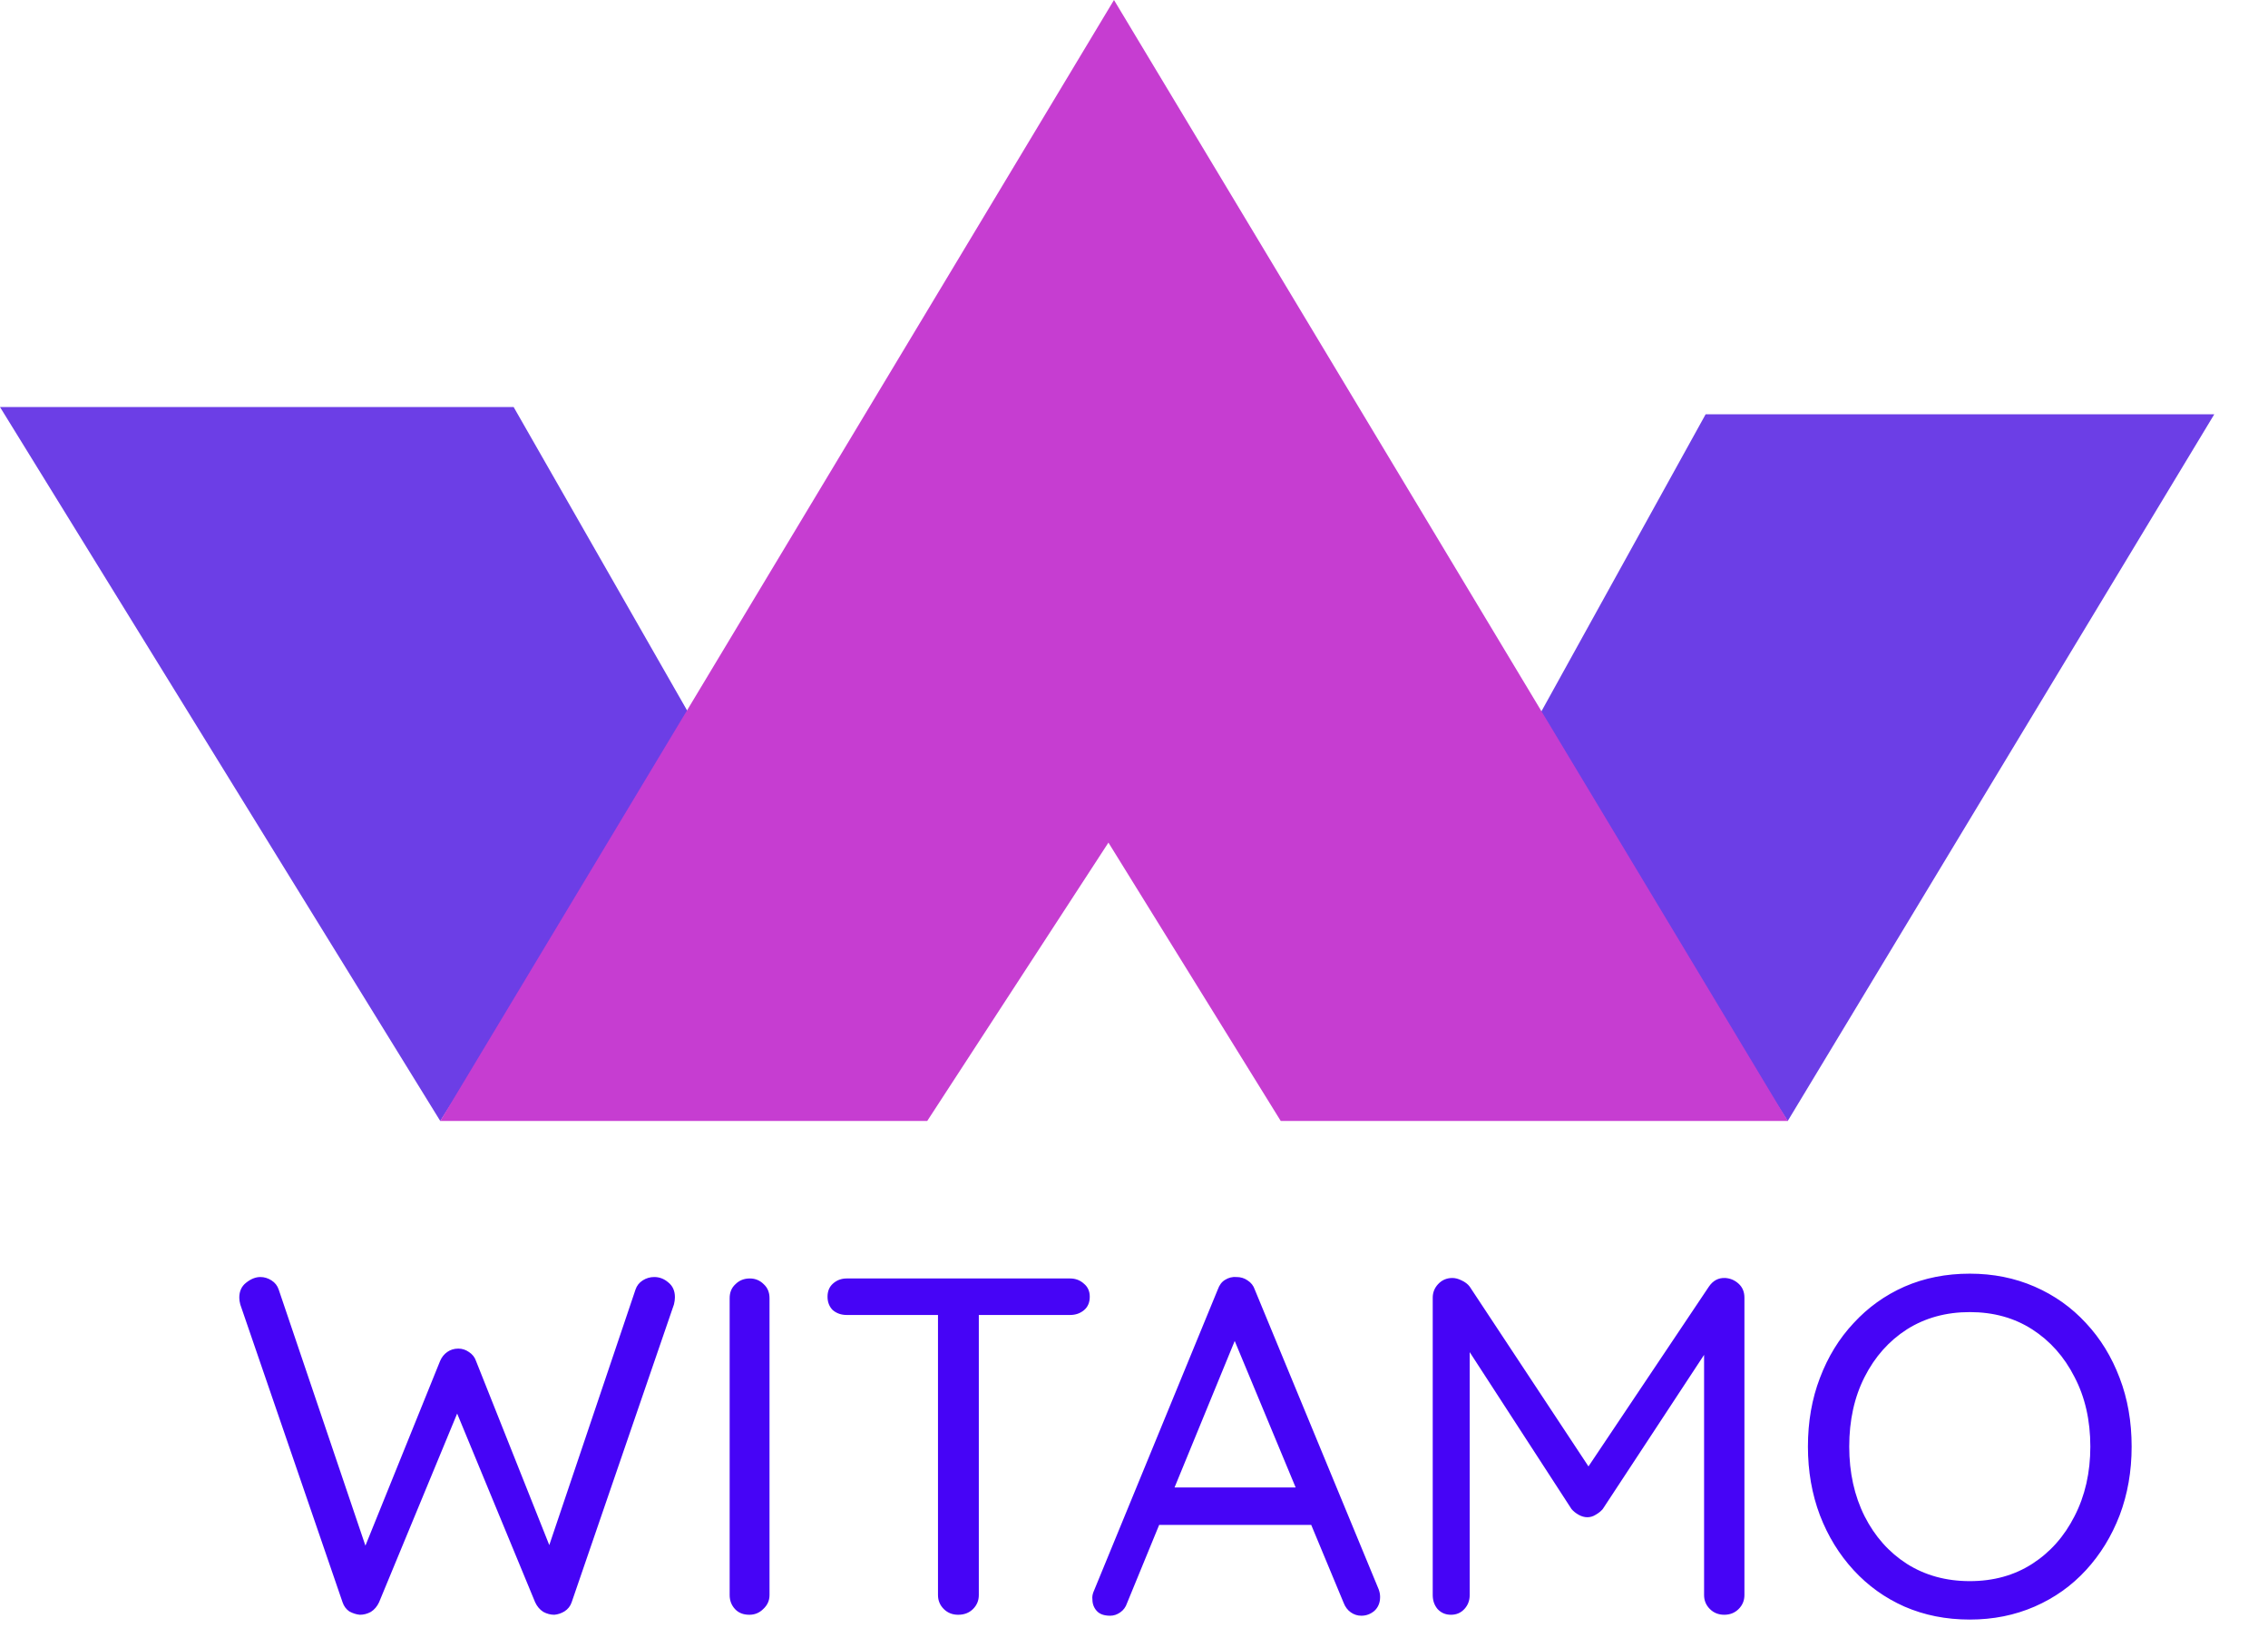 <svg width="170" height="122" viewBox="0 0 170 122" fill="none" xmlns="http://www.w3.org/2000/svg">
<path d="M127.848 31.043H165.974L134 84L114.974 54.324L127.848 31.043Z" fill="#6C3EE6"/>
<path d="M0 30.5H38.5L52 54.108L33 84L0 30.5Z" fill="#6C3EE6"/>
<path d="M49.041 95.692C49.425 95.692 49.773 95.824 50.084 96.088C50.42 96.352 50.589 96.724 50.589 97.204C50.589 97.372 50.565 97.552 50.517 97.744L42.849 120.064C42.752 120.352 42.572 120.58 42.309 120.748C42.069 120.892 41.816 120.976 41.553 121C41.264 121 40.989 120.928 40.724 120.784C40.461 120.616 40.257 120.376 40.112 120.064L34.1 105.52L34.389 105.628L28.413 120.064C28.268 120.376 28.064 120.616 27.8 120.784C27.537 120.928 27.261 121 26.973 121C26.709 120.976 26.445 120.892 26.18 120.748C25.941 120.58 25.773 120.352 25.677 120.064L18.009 97.744C17.96 97.552 17.936 97.384 17.936 97.24C17.936 96.76 18.105 96.388 18.441 96.124C18.8 95.836 19.16 95.692 19.52 95.692C19.808 95.692 20.084 95.776 20.349 95.944C20.613 96.112 20.793 96.34 20.889 96.628L27.62 116.5H27.116L32.984 101.992C33.105 101.704 33.285 101.476 33.525 101.308C33.764 101.14 34.041 101.056 34.352 101.056C34.641 101.056 34.904 101.14 35.145 101.308C35.408 101.476 35.589 101.704 35.684 101.992L41.373 116.284L40.941 116.464L47.636 96.628C47.733 96.34 47.913 96.112 48.176 95.944C48.441 95.776 48.728 95.692 49.041 95.692ZM57.68 119.524C57.68 119.932 57.524 120.28 57.212 120.568C56.924 120.856 56.576 121 56.168 121C55.712 121 55.352 120.856 55.088 120.568C54.824 120.28 54.692 119.932 54.692 119.524V97.276C54.692 96.844 54.836 96.496 55.124 96.232C55.412 95.944 55.772 95.8 56.204 95.8C56.612 95.8 56.96 95.944 57.248 96.232C57.536 96.496 57.68 96.844 57.68 97.276V119.524ZM71.82 121C71.388 121 71.028 120.856 70.74 120.568C70.452 120.28 70.308 119.932 70.308 119.524V97.276H73.368V119.524C73.368 119.932 73.224 120.28 72.936 120.568C72.648 120.856 72.276 121 71.82 121ZM63.468 98.536C63.06 98.536 62.712 98.416 62.424 98.176C62.16 97.912 62.028 97.576 62.028 97.168C62.028 96.76 62.16 96.436 62.424 96.196C62.712 95.932 63.06 95.8 63.468 95.8H80.208C80.616 95.8 80.964 95.932 81.252 96.196C81.54 96.436 81.684 96.76 81.684 97.168C81.684 97.6 81.54 97.936 81.252 98.176C80.964 98.416 80.616 98.536 80.208 98.536H63.468ZM92.935 99.544L84.475 120.136C84.379 120.424 84.211 120.652 83.971 120.82C83.731 120.988 83.479 121.072 83.215 121.072C82.759 121.072 82.423 120.952 82.207 120.712C81.991 120.472 81.883 120.184 81.883 119.848C81.859 119.68 81.883 119.5 81.955 119.308L91.279 96.628C91.399 96.292 91.579 96.052 91.819 95.908C92.083 95.74 92.371 95.668 92.683 95.692C92.995 95.692 93.271 95.776 93.511 95.944C93.775 96.112 93.955 96.34 94.051 96.628L103.339 119.092C103.411 119.284 103.447 119.476 103.447 119.668C103.447 120.1 103.303 120.448 103.015 120.712C102.727 120.952 102.403 121.072 102.043 121.072C101.755 121.072 101.491 120.988 101.251 120.82C101.011 120.652 100.831 120.412 100.711 120.1L92.143 99.508L92.935 99.544ZM86.275 114.268L87.499 111.46H98.191L98.731 114.268H86.275ZM108.867 95.764C109.083 95.764 109.311 95.824 109.551 95.944C109.815 96.064 110.019 96.22 110.163 96.412L119.703 110.848L118.443 110.812L128.091 96.412C128.403 95.956 128.811 95.74 129.315 95.764C129.699 95.788 130.035 95.932 130.323 96.196C130.611 96.46 130.755 96.808 130.755 97.24V119.524C130.755 119.932 130.611 120.28 130.323 120.568C130.035 120.856 129.675 121 129.243 121C128.811 121 128.451 120.856 128.163 120.568C127.875 120.28 127.731 119.932 127.731 119.524V99.976L128.631 100.156L120.135 113.08C119.991 113.248 119.811 113.392 119.595 113.512C119.403 113.632 119.199 113.692 118.983 113.692C118.767 113.692 118.551 113.632 118.335 113.512C118.119 113.392 117.939 113.248 117.795 113.08L109.407 100.156L110.163 99.22V119.524C110.163 119.932 110.031 120.28 109.767 120.568C109.503 120.856 109.167 121 108.759 121C108.351 121 108.015 120.856 107.751 120.568C107.511 120.28 107.391 119.932 107.391 119.524V97.24C107.391 96.856 107.523 96.52 107.787 96.232C108.075 95.92 108.435 95.764 108.867 95.764ZM159.779 108.4C159.779 110.248 159.479 111.964 158.879 113.548C158.279 115.108 157.439 116.476 156.359 117.652C155.279 118.828 153.995 119.74 152.507 120.388C151.019 121.036 149.399 121.36 147.647 121.36C145.871 121.36 144.239 121.036 142.751 120.388C141.287 119.74 140.015 118.828 138.935 117.652C137.855 116.476 137.015 115.108 136.415 113.548C135.815 111.964 135.515 110.248 135.515 108.4C135.515 106.528 135.815 104.812 136.415 103.252C137.015 101.668 137.855 100.3 138.935 99.148C140.015 97.972 141.287 97.06 142.751 96.412C144.239 95.764 145.871 95.44 147.647 95.44C149.399 95.44 151.019 95.764 152.507 96.412C153.995 97.06 155.279 97.972 156.359 99.148C157.439 100.3 158.279 101.668 158.879 103.252C159.479 104.812 159.779 106.528 159.779 108.4ZM156.683 108.4C156.683 106.432 156.287 104.692 155.495 103.18C154.727 101.668 153.671 100.48 152.327 99.616C150.983 98.752 149.423 98.32 147.647 98.32C145.871 98.32 144.299 98.752 142.931 99.616C141.587 100.48 140.531 101.668 139.763 103.18C138.995 104.692 138.611 106.432 138.611 108.4C138.611 110.344 138.995 112.084 139.763 113.62C140.531 115.132 141.587 116.32 142.931 117.184C144.299 118.048 145.871 118.48 147.647 118.48C149.423 118.48 150.983 118.048 152.327 117.184C153.671 116.32 154.727 115.132 155.495 113.62C156.287 112.084 156.683 110.344 156.683 108.4Z" fill="#4604F6"/>
<path d="M33 84L83.5 0L134 84L83 62.627L33 84Z" fill="#C63DD1"/>
<path d="M96 84L82.612 62.378L120.516 63.241L134 84L115 84L96 84Z" fill="#C63DD1"/>
<path d="M57 63L83.5 62.5L69.5 84H51.265H33L57 63Z" fill="#C63DD1"/>
</svg>
